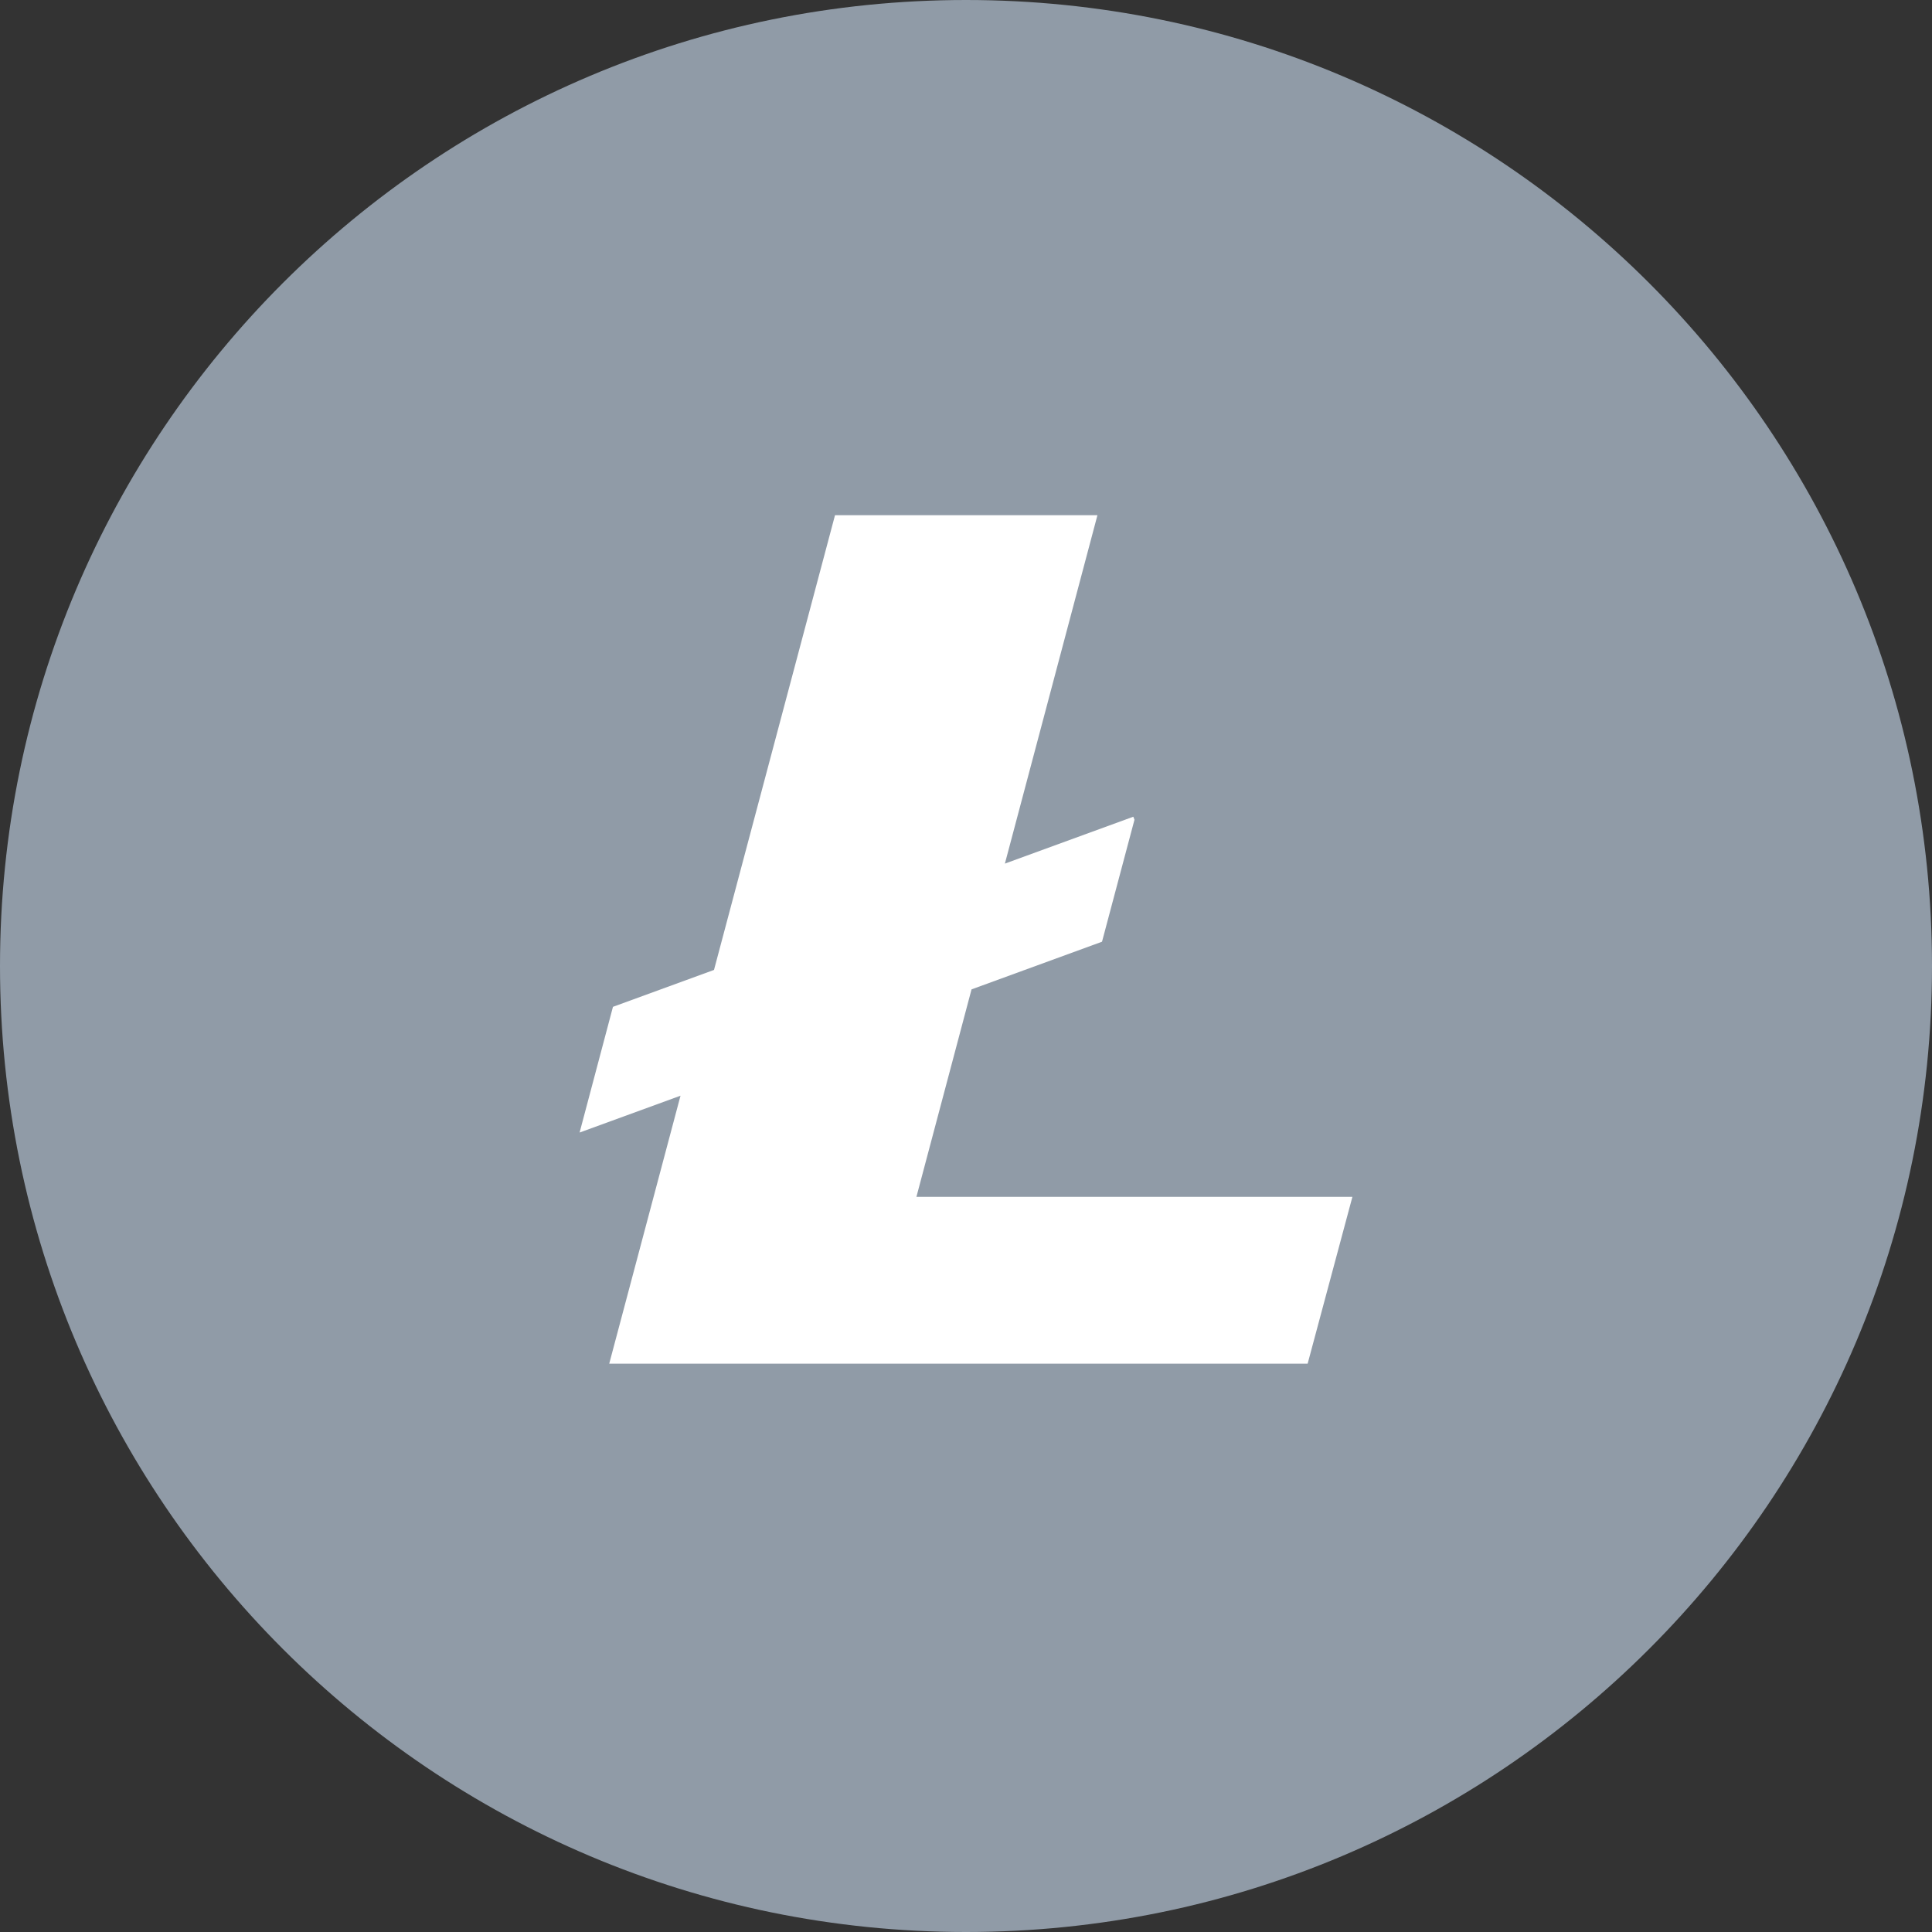 <?xml version="1.0" encoding="UTF-8"?>
<svg width="30px" height="30px" viewBox="0 0 30 30" version="1.1" xmlns="http://www.w3.org/2000/svg" xmlns:xlink="http://www.w3.org/1999/xlink">
    <rect x="0" y="0" width="30" height="30" fill="#333333" stroke="none"/>
    <!-- Generator: Sketch 48 (47235) - http://www.bohemiancoding.com/sketch -->
    <title>if_currency-litecoin_2389818</title>
    <desc>Created with Sketch.</desc>
    <defs></defs>
    <g id="wallet_assets" stroke="none" stroke-width="1" fill="none" fill-rule="evenodd" transform="translate(-780, -728)">
        <g id="if_currency-litecoin_2389818" transform="translate(780, 728)" fill-rule="nonzero">
            <path d="M15,0 C6.716,0 0,6.716 0,15 C0,23.284 6.716,30 15,30 C23.284,30 30,23.284 30,15 C30,6.716 23.284,0 15,0 Z" id="Shape" fill="#909BA7"></path>
            <polygon id="Shape" fill="#FFFFFF" points="20.305 21.175 9.46 21.175 10.567 17.014 9 17.586 9.518 15.634 11.087 15.061 12.966 8 17.041 8 15.604 13.41 17.598 12.682 17.616 12.729 17.112 14.623 15.086 15.363 14.23 18.585 21 18.585"></polygon>
        </g>
    </g>
</svg>